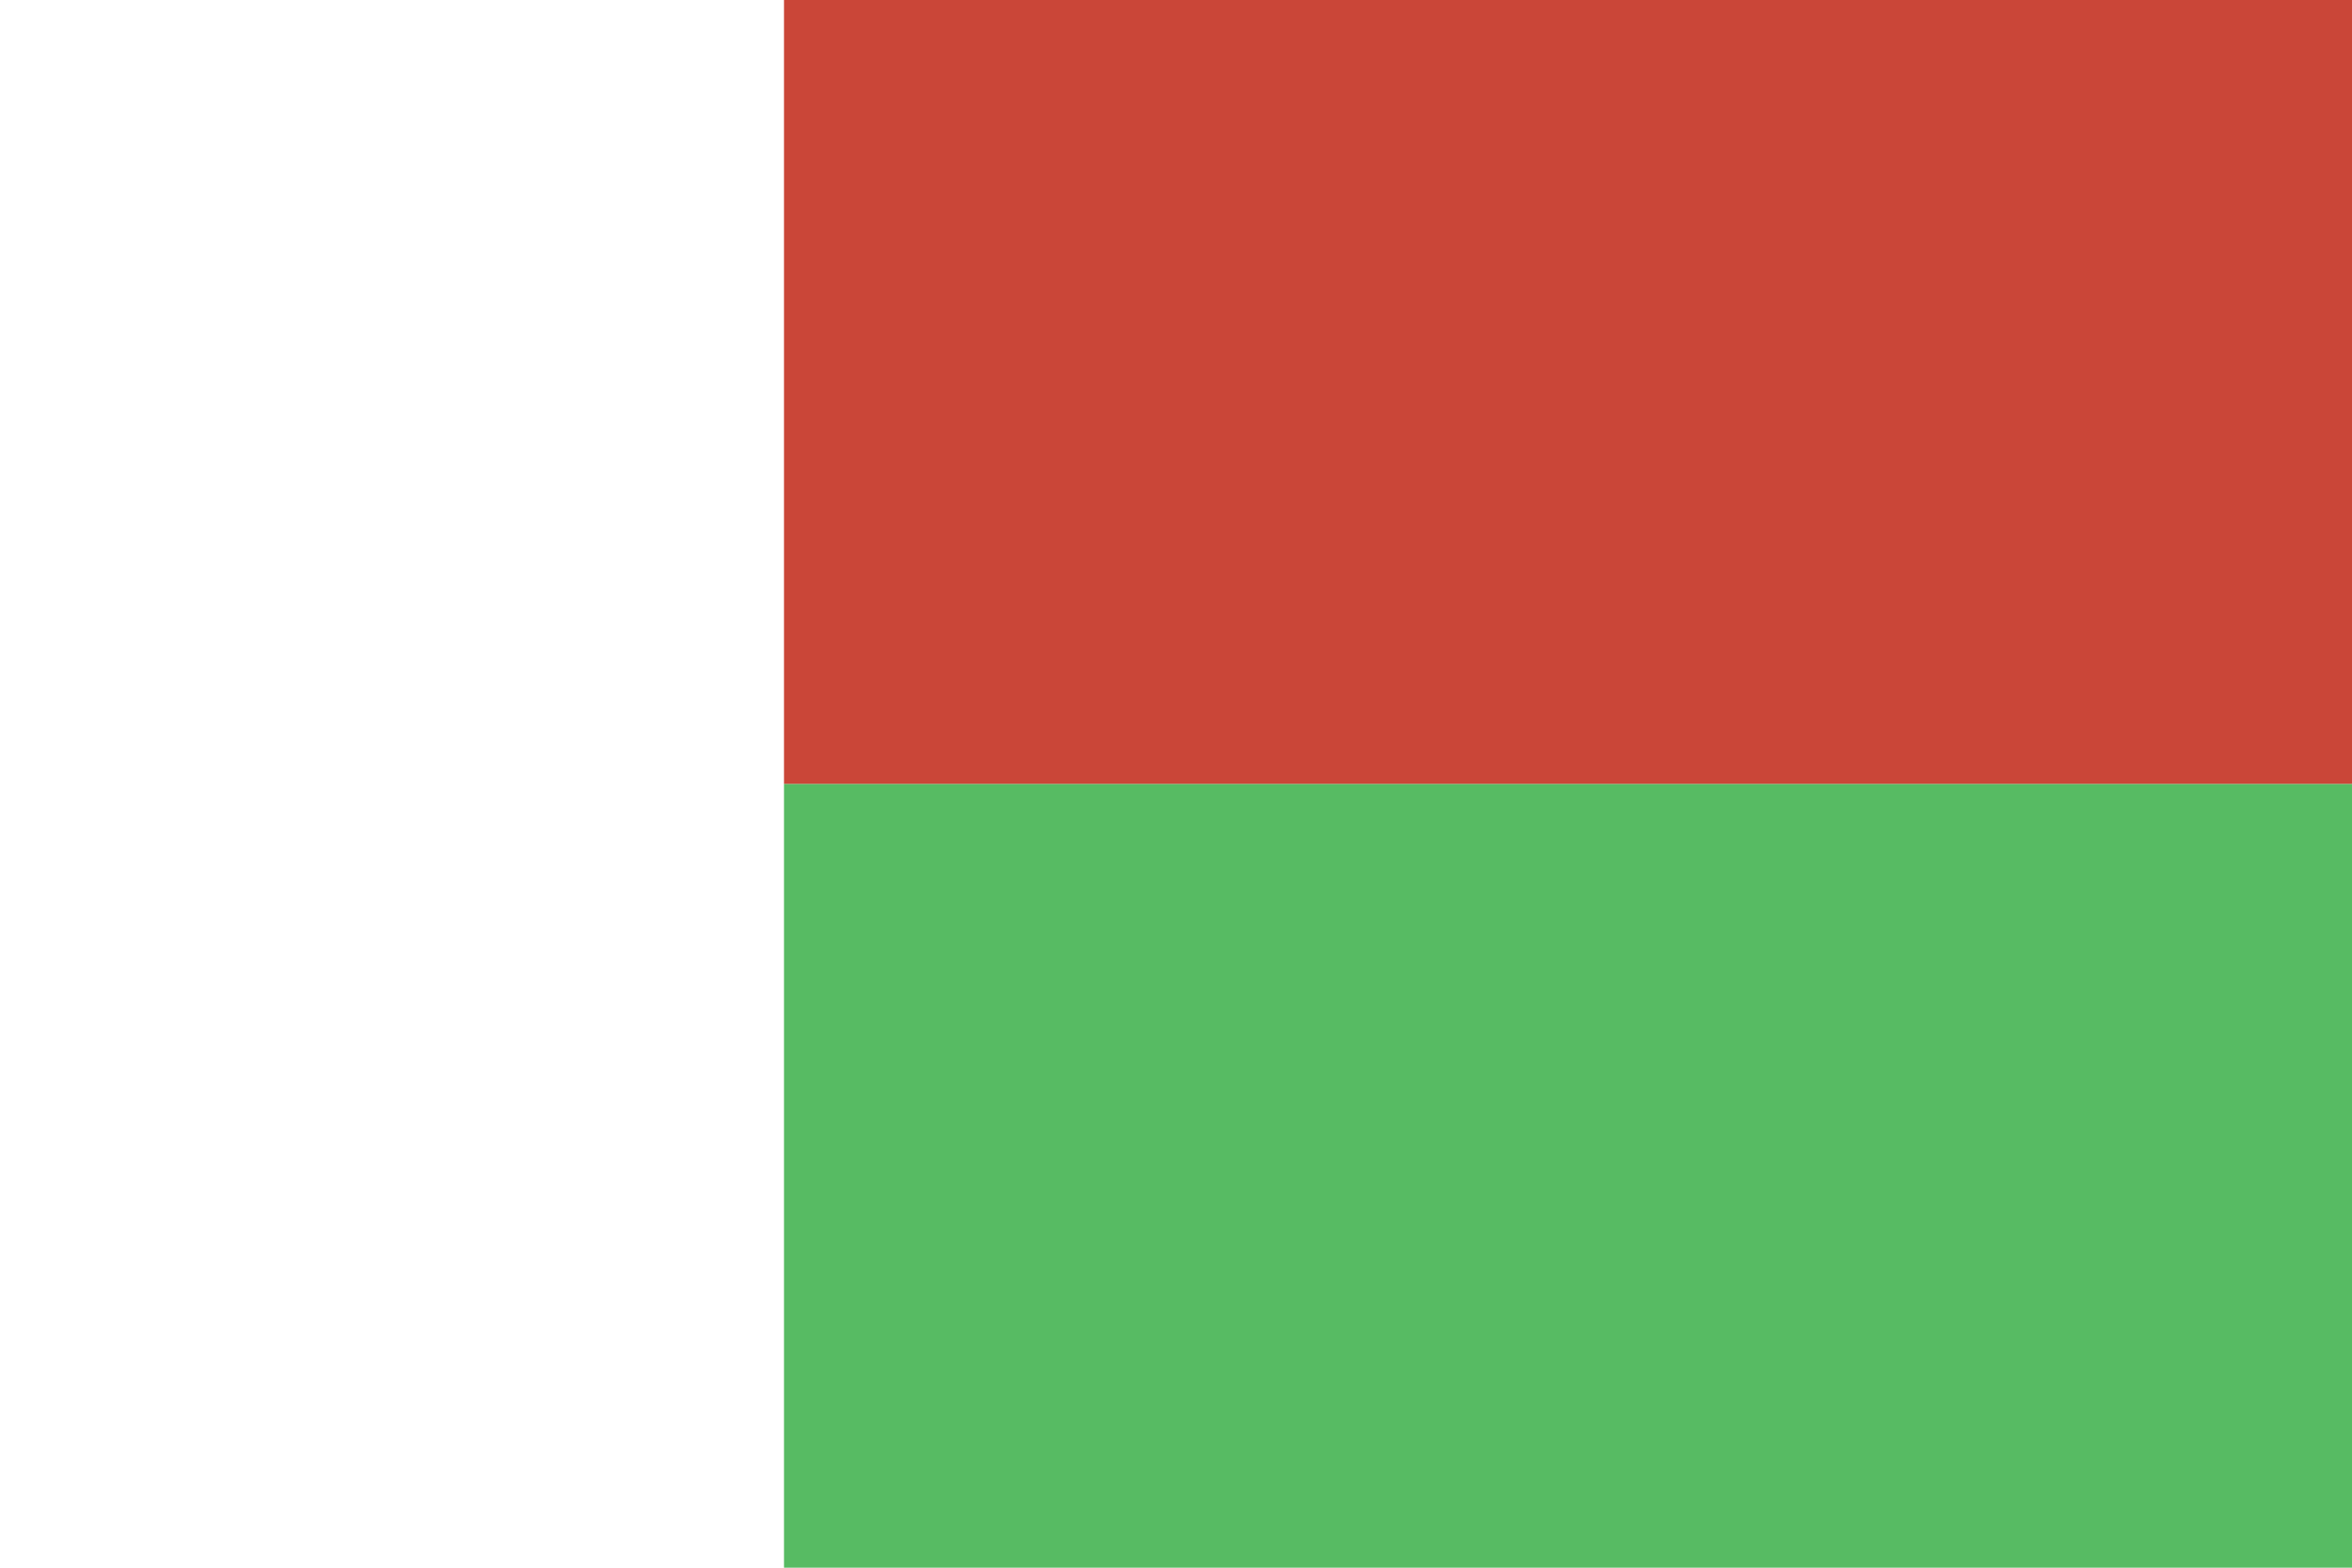 <?xml version="1.0" encoding="UTF-8" standalone="no"?>
<svg width="180px" height="120px" viewBox="0 0 180 120" version="1.1" xmlns="http://www.w3.org/2000/svg" xmlns:xlink="http://www.w3.org/1999/xlink" xmlns:sketch="http://www.bohemiancoding.com/sketch/ns">
    <!-- Generator: Sketch 3.3.2 (12043) - http://www.bohemiancoding.com/sketch -->
    <title>rectangle_madagascar</title>
    <desc>Created with Sketch.</desc>
    <defs></defs>
    <g id="Page-1" stroke="none" stroke-width="1" fill="none" fill-rule="evenodd" sketch:type="MSPage">
        <g id="Flat" sketch:type="MSArtboardGroup" transform="translate(-180, -540)">
            <g id="Slice" sketch:type="MSLayerGroup" transform="translate(180, 180)"></g>
            <g id="rectangle_madagascar" sketch:type="MSLayerGroup" transform="translate(180, 540)">
                <rect id="Rectangle-3" fill="#FFFFFF" sketch:type="MSShapeGroup" x="-6.89552582e-16" y="0" width="180" height="120"></rect>
                <rect id="Rectangle-3-copy-2" fill="#57BB63" sketch:type="MSShapeGroup" x="60" y="60" width="120" height="60"></rect>
                <rect id="Rectangle-3-copy-3" fill="#CA4638" sketch:type="MSShapeGroup" x="60" y="0" width="120" height="60"></rect>
            </g>
        </g>
    </g>
</svg>